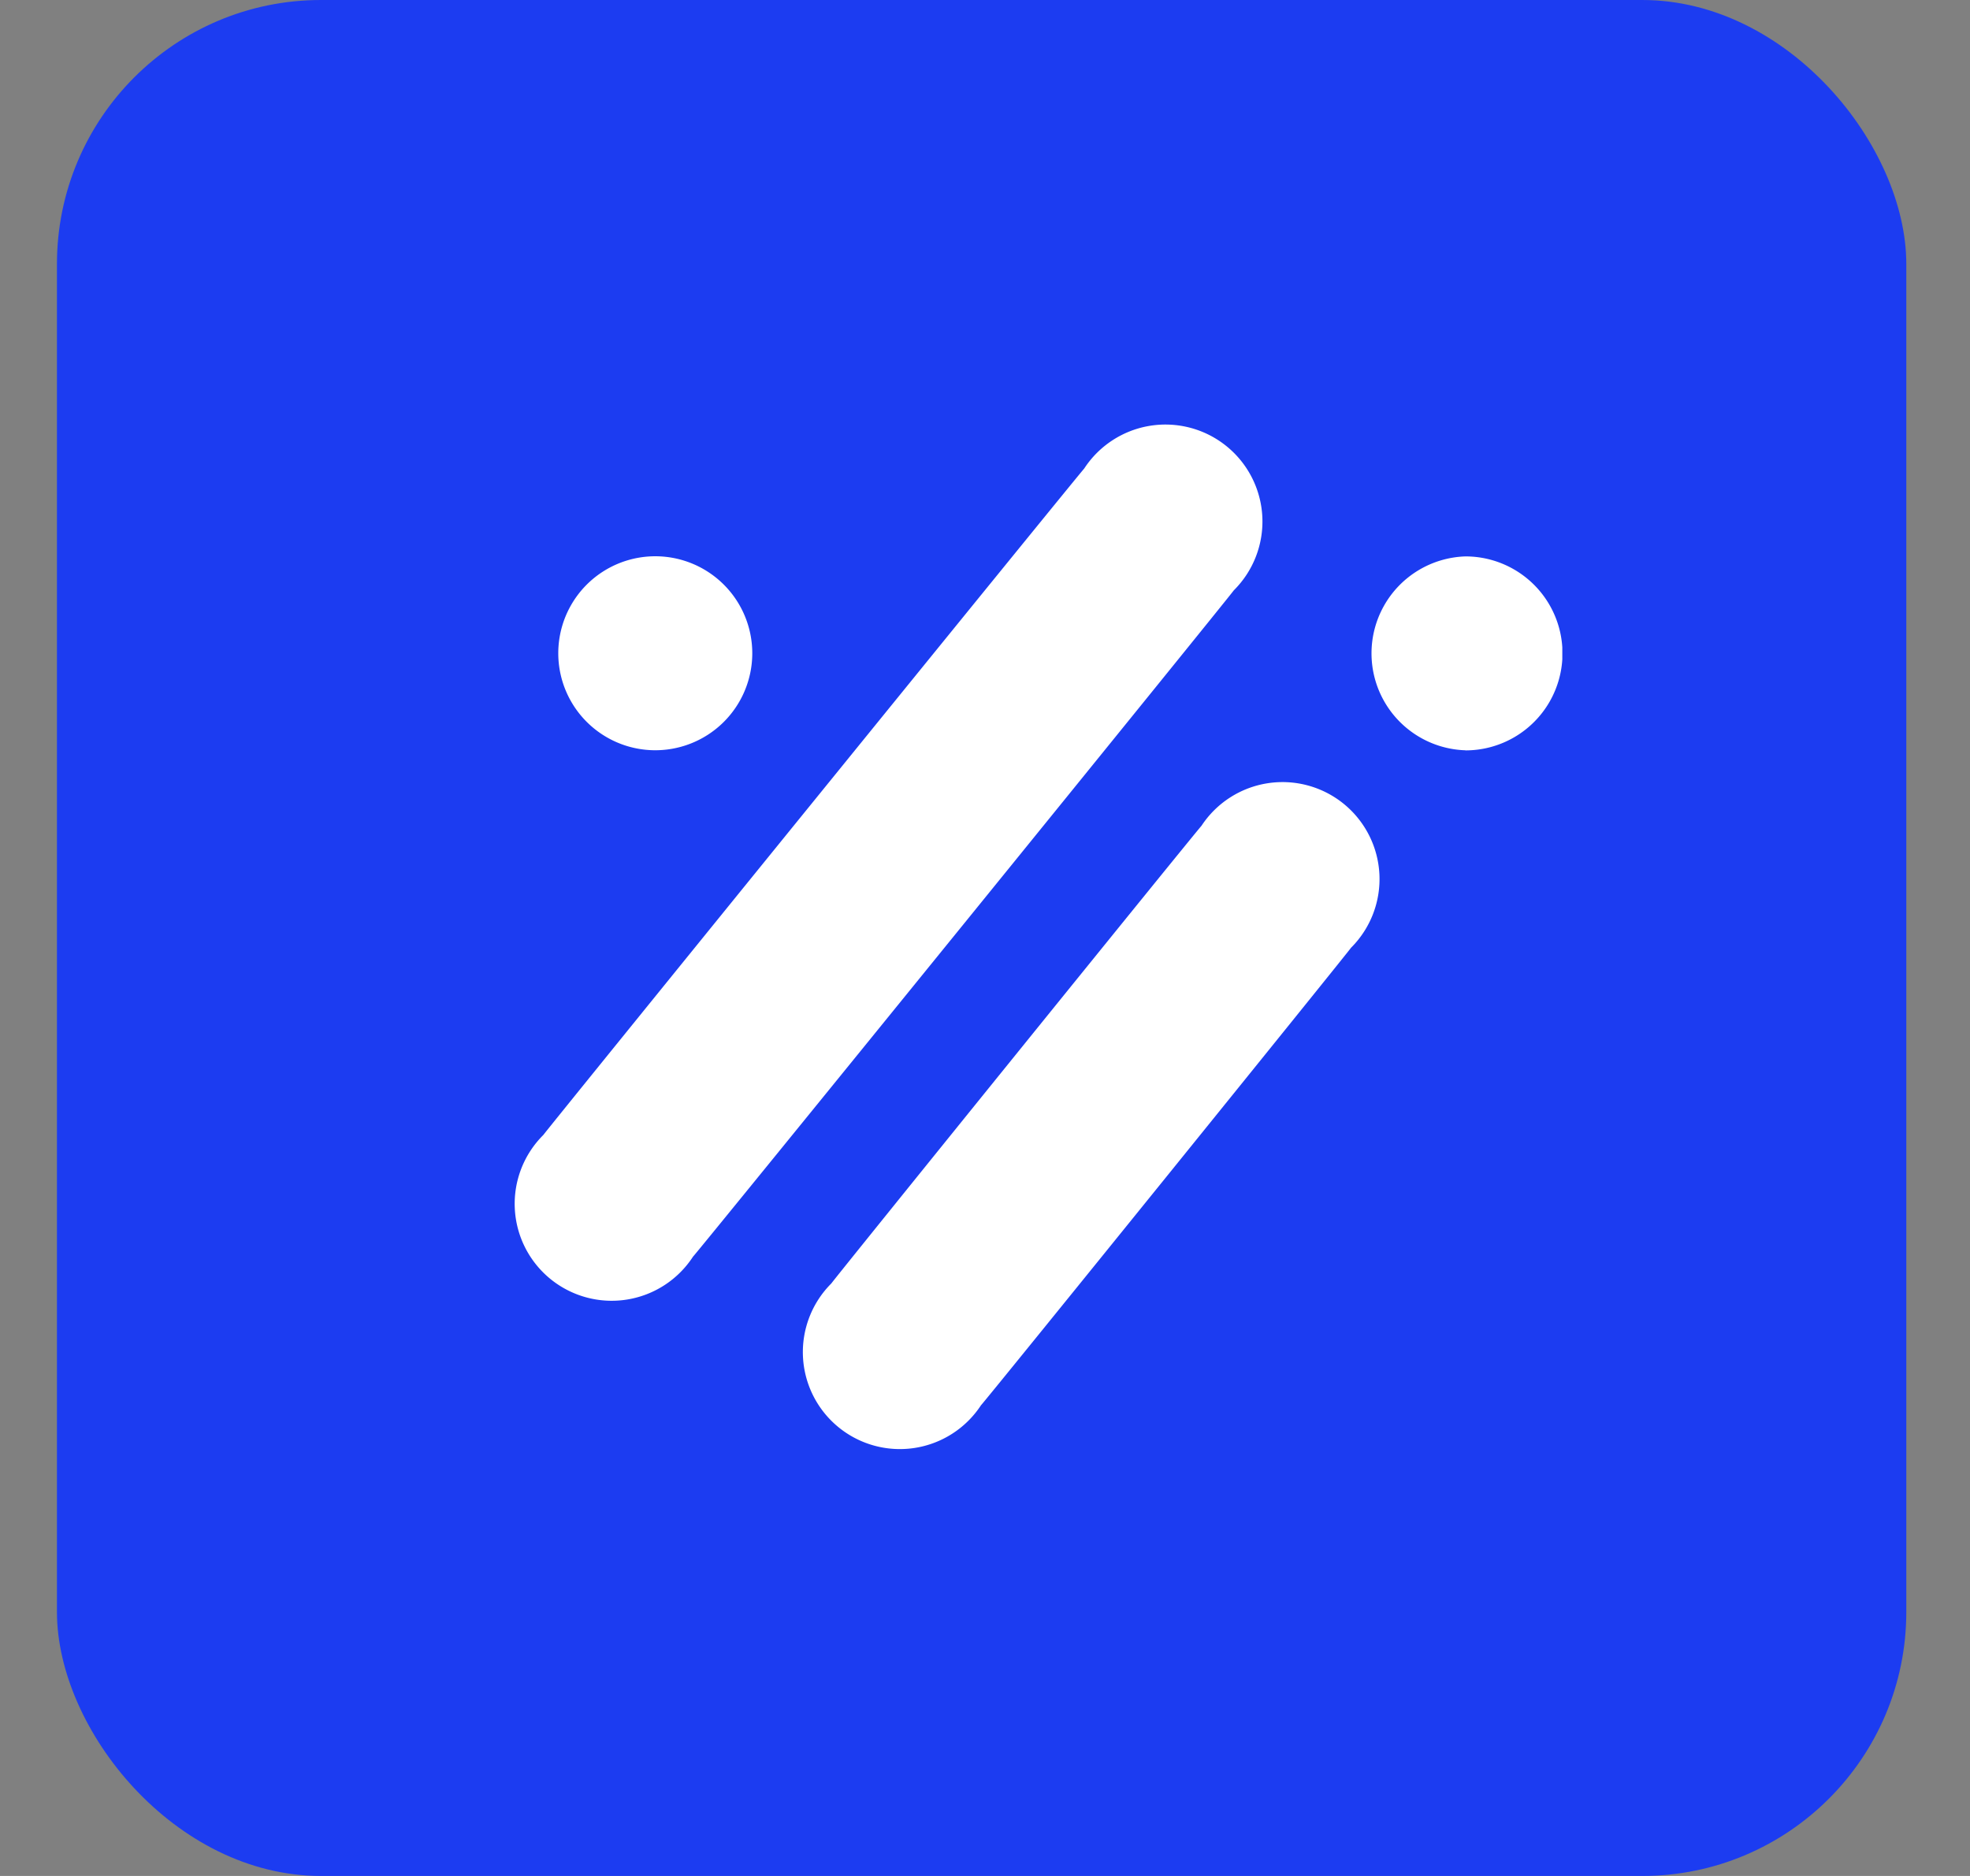 <svg xmlns="http://www.w3.org/2000/svg" width="21" height="20" fill="none"><rect width="100%" height="100%" fill="#808080" stroke="none"/><rect width="19.714" height="20" x=".607" fill="#1C3CF1" rx="2.815"/><g fill="#fff" clip-path="url(#a)"><path d="M13.152 6.294a1.034 1.034 0 1 0-1.595-1.298c-.05.05-5.726 7.046-5.765 7.104a1.034 1.034 0 1 0 1.595 1.298c.05-.049 5.727-7.045 5.765-7.104Zm1.25 3.81a1.034 1.034 0 1 0-1.595-1.299c-.05.05-3.906 4.82-3.945 4.878a1.034 1.034 0 1 0 1.595 1.299c.05-.05 3.906-4.82 3.945-4.878ZM15.622 8a1.034 1.034 0 1 0 0-2.068 1.034 1.034 0 0 0 0 2.067Zm-8.669-.002a1.034 1.034 0 1 0 0-2.067 1.034 1.034 0 0 0 0 2.067Z"/></g><defs><clipPath id="a"><path fill="#fff" d="M5.394 4.504h11.26v11.261H5.395z"/></clipPath></defs></svg>